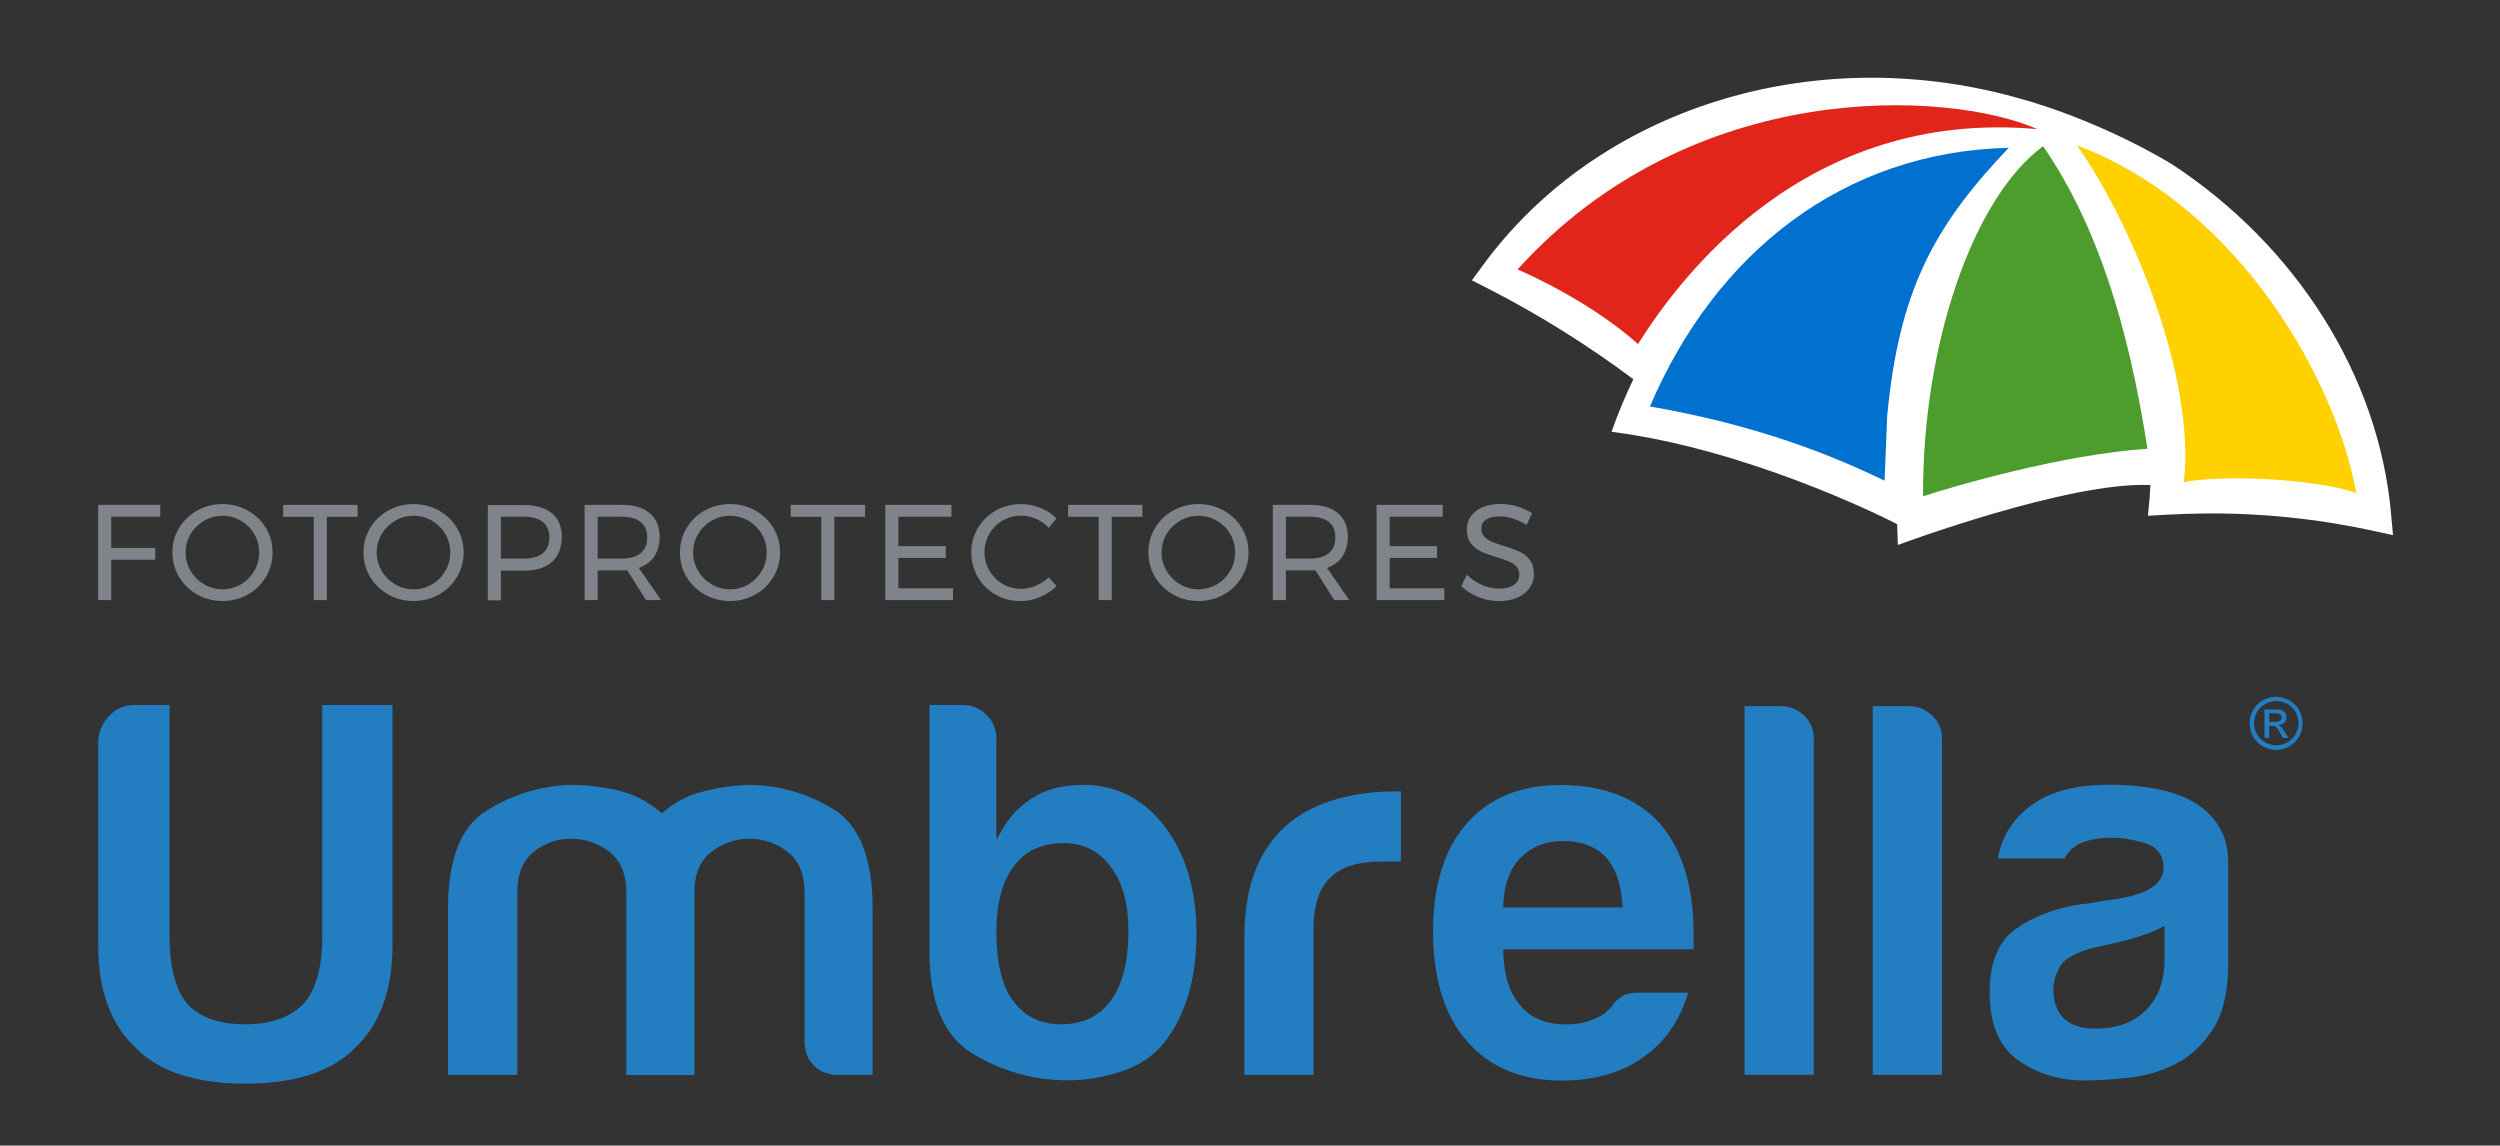 <?xml version="1.0" encoding="UTF-8"?>
<svg id="Capa_1" xmlns="http://www.w3.org/2000/svg" viewBox="0 0 218.22 100">
  <rect x="0" y="0" width="218.22" height="100" fill="#333333" stroke="none"/>
  <defs>
    <style>
      .cls-1 {
        fill: #ffd100;
      }

      .cls-2 {
        fill: #fff;
      }

      .cls-3 {
        fill: #227ec1;
      }

      .cls-4 {
        fill: #7f848b;
      }

      .cls-5 {
        fill: #0071ce;
      }

      .cls-6 {
        fill: #e1251b;
      }

      .cls-7 {
        fill: #4c9c2e;
      }
    </style>
  </defs>
  <g>
    <path class="cls-2" d="M208.71,44.82c-1.1-12.13-8.33-23.39-19.1-30.47,0,0-6.08-3.81-13.7-5.86h0c-17.8-4.9-36.47,1-46.47,14.67l-.96,1.31,1.45.74c4.4,2.25,8.65,4.91,12.64,7.89-.69,1.46-1.34,2.97-1.9,4.59,11.56,1.48,23.08,7.12,24.93,8.06.02.61.03,1.2.06,1.82,0,0,14.89-5.56,22.04-5.23-.03.35-.03.71-.06,1.07l-.15,1.61,1.61-.09c1.97-.11,3.93-.14,5.83-.09,4.08.12,8.15.61,12.1,1.47l1.85.4-.17-1.88Z"/>
    <path class="cls-5" d="M164.5,41.96l.23-5.67c1.04-10.87,4.01-16.47,10.61-23.39-14.44.34-25.58,9.14-31.32,22.58,7.86,1.37,14.38,3.51,20.48,6.48Z"/>
    <path class="cls-1" d="M181.28,12.68c4.54,6.35,10.39,19.92,9.35,29.4,3.08-.61,11.18-.38,15.04.95-1.66-9.48-10-24.9-24.39-30.35"/>
    <path class="cls-7" d="M178.34,12.76c-6.16,4.52-10.55,17.43-10.48,30.56,2.3-.77,12.15-3.67,19.59-4.15-1.7-10.9-4.43-19.59-9.11-26.41Z"/>
    <path class="cls-6" d="M132.47,23.52c1.17.51,6.45,2.9,10.51,6.51,3.67-5.84,14.6-20.57,34.86-18.76-7.72-3.39-30.11-4.62-45.37,12.24Z"/>
    <g>
      <g>
        <path class="cls-3" d="M30.93,91.52c2.21-2.03,3.33-5.06,3.33-9.02v-20.96s-6.13,0-6.13,0v20.2c0,2.67-.54,4.64-1.61,5.85-1.15,1.21-2.86,1.82-5.1,1.82-2.31,0-4.03-.61-5.12-1.84-1-1.26-1.5-3.22-1.5-5.83v-20.2s-3.11,0-3.11,0c-.87,0-1.59.32-2.2.99-.62.68-.92,1.43-.92,2.31v17.66c0,3.96,1.12,7,3.34,9.03,2.02,2.03,5.22,3.06,9.51,3.06,4.28,0,7.48-1.03,9.52-3.07Z"/>
        <path class="cls-3" d="M70.23,77.92v12.98c0,.86.27,1.57.81,2.11.55.55,1.24.82,2.11.82h3.02s0-14.57,0-14.57c0-4.31-1.14-7.21-3.38-8.6-2.29-1.42-4.84-2.15-7.55-2.15-1.37.06-2.72.27-3.99.61-1.25.33-2.34.91-3.26,1.7l-.21.18-.21-.18c-1.1-.91-2.33-1.53-3.68-1.84-1.37-.31-2.79-.47-4.21-.47-2.67.12-5.13.91-7.33,2.33-2.15,1.39-3.24,4.22-3.24,8.42v14.57s6.04,0,6.04,0v-15.91c0-1.62.49-2.83,1.46-3.59.94-.74,2.04-1.12,3.25-1.12,1.21,0,2.32.38,3.3,1.12,1,.76,1.51,1.97,1.51,3.6v15.91s5.94,0,5.94,0v-15.91c0-1.63.51-2.84,1.51-3.6.98-.74,2.09-1.12,3.3-1.12s2.32.38,3.3,1.12c1,.76,1.51,1.97,1.51,3.6Z"/>
        <path class="cls-3" d="M84.88,91.96c2.55,1.55,5.35,2.34,8.33,2.34,1.54,0,3.13-.27,4.72-.79,1.55-.52,2.8-1.37,3.71-2.52,1.86-2.41,2.8-5.59,2.8-9.44,0-3.85-.94-7.03-2.8-9.44-1.84-2.39-4.22-3.6-7.09-3.6-1.59,0-2.95.31-4.04.91-1.28.73-2.27,1.69-2.94,2.84l-.6,1.04v-8.84c0-.81-.28-1.48-.86-2.06-.58-.58-1.26-.86-2.06-.86h-2.92s0,21.54,0,21.54c0,4.38,1.26,7.37,3.76,8.89ZM88.47,75.63c1.01-1.35,2.48-2.04,4.36-2.04,1.76,0,3.16.72,4.17,2.13.99,1.33,1.5,3.19,1.5,5.54,0,2.6-.5,4.62-1.49,6.01-1.01,1.42-2.48,2.14-4.37,2.14s-3.26-.72-4.27-2.14c-.93-1.26-1.4-3.28-1.4-6.01,0-2.35.5-4.24,1.5-5.64Z"/>
        <path class="cls-3" d="M122.29,69.08h-.63c-1.68,0-3.34.22-4.93.66-1.58.43-2.97,1.12-4.13,2.04-1.23.98-2.21,2.3-2.91,3.93-.71,1.64-1.07,3.7-1.07,6.13v11.99s6.03,0,6.03,0v-12.76c0-1.99.48-3.48,1.43-4.43.95-.95,2.41-1.43,4.33-1.43h1.87s0-6.13,0-6.13Z"/>
        <path class="cls-3" d="M143.58,92.17c1.8-1.28,3.07-3.13,3.77-5.52h-4.35c-.69,0-1.21.14-1.57.41-.5.39-.59.57-.61.61l-.02.07-.58.58c-.2.2-.42.34-.59.39-.81.47-1.8.71-2.93.71-1.75,0-3.09-.55-3.96-1.63-.94-1.01-1.45-2.55-1.52-4.6v-.33s16.59,0,16.59,0c.01-.08.02-.19.02-.35v-1.05c0-4.1-1-7.33-2.97-9.61-2.03-2.21-4.93-3.33-8.64-3.33-3.52,0-6.29,1.15-8.25,3.42-1.91,2.22-2.88,5.36-2.88,9.34,0,4.16,1,7.4,2.98,9.62,1.96,2.27,4.74,3.42,8.25,3.42,2.91,0,5.35-.72,7.26-2.14ZM131.22,79.2v-.33c.08-1.73.59-3.09,1.54-4.03.95-.95,2.18-1.43,3.66-1.43,1.61,0,2.88.48,3.77,1.44.81.88,1.29,2.23,1.42,4.01l.03.35h-10.42Z"/>
        <path class="cls-3" d="M158.32,93.83v-29.37c0-.8-.28-1.46-.85-2.01-.58-.55-1.26-.82-2.07-.82h-3.12s0,32.19,0,32.19h6.04Z"/>
        <path class="cls-3" d="M169.51,93.83v-29.37c0-.8-.28-1.46-.86-2.01-.58-.55-1.26-.82-2.07-.82h-3.11s0,32.19,0,32.19h6.04Z"/>
        <path class="cls-3" d="M174.39,74.93h5.82c.36-.68.9-1.15,1.62-1.41.73-.27,1.57-.4,2.5-.4.86,0,1.8.15,2.81.44,1.12.32,1.71,1.07,1.71,2.17,0,1.47-1.46,2.39-4.48,2.8-.56.06-1.06.14-1.5.23-.48.1-.87.15-1.16.15-2.35.37-4.31,1.12-5.83,2.23-1.46,1.08-2.21,2.92-2.21,5.47,0,2.74.82,4.72,2.44,5.9,1.65,1.19,3.61,1.8,5.83,1.8,1.11,0,2.4-.08,3.93-.24,1.45-.16,2.84-.58,4.14-1.26,1.21-.61,2.28-1.62,3.16-2.99.89-1.37,1.33-3.32,1.33-5.79v-8.69c0-2.2-.86-3.86-2.63-5.08-1.72-1.17-4.36-1.76-7.84-1.76-3.09,0-5.49.71-7.14,2.12-1.36,1.14-2.2,2.58-2.5,4.3ZM188.94,83.74c0,1.86-.55,3.35-1.62,4.43-1.07,1.08-2.56,1.62-4.43,1.62-1.16,0-2.07-.28-2.71-.86-.63-.63-.95-1.48-.95-2.52,0-.76.24-1.52.76-2.33.55-.55,1.43-.99,2.64-1.33l2.19-.48c1.55-.37,2.78-.78,3.65-1.22l.47-.23v2.91Z"/>
      </g>
      <path class="cls-3" d="M198.68,60.82c.39,0,.77.1,1.14.3.37.2.66.49.86.86.21.37.31.76.31,1.16s-.1.78-.31,1.15c-.2.37-.49.65-.85.86-.37.2-.75.31-1.15.31s-.79-.1-1.15-.31c-.37-.2-.65-.49-.86-.86-.2-.37-.31-.75-.31-1.15,0-.4.1-.79.31-1.16.21-.37.5-.66.87-.86.37-.2.75-.3,1.14-.3ZM198.68,61.2c-.33,0-.64.08-.95.25-.31.16-.55.4-.72.71-.17.31-.26.63-.26.97s.08.65.26.96c.17.31.41.54.72.71.31.17.63.26.96.26s.65-.08.96-.26c.31-.17.55-.41.72-.71.17-.31.26-.63.26-.96,0-.34-.09-.66-.26-.97-.17-.31-.41-.55-.72-.71-.31-.17-.62-.25-.95-.25ZM197.66,64.42v-2.5h.86c.29,0,.5.02.64.07.13.05.23.13.31.24.08.11.12.24.12.36,0,.18-.06.34-.19.48s-.3.21-.52.23c.09.04.16.08.21.13.1.1.22.26.37.49l.3.49h-.49l-.22-.39c-.17-.31-.31-.5-.42-.58-.07-.06-.18-.09-.32-.09h-.23s0,1.06,0,1.06h-.4ZM198.07,63.01h.49c.23,0,.39-.04.48-.11.09-.07.13-.16.13-.27,0-.07-.02-.14-.06-.2-.04-.06-.1-.1-.17-.13-.07-.03-.2-.04-.4-.04h-.46s0,.75,0,.75Z"/>
    </g>
  </g>
  <g>
    <path class="cls-4" d="M8.57,44.07h5.42v1.03h-4.28v2.73h3.84v1.03h-3.84v3.52h-1.14v-8.31Z"/>
    <path class="cls-4" d="M21.62,44.56c.67.37,1.2.88,1.59,1.53.39.65.58,1.36.58,2.13s-.19,1.49-.58,2.14c-.39.65-.92,1.17-1.59,1.54-.67.38-1.4.56-2.2.56s-1.53-.19-2.2-.56c-.67-.38-1.2-.89-1.59-1.54-.39-.65-.58-1.37-.58-2.14s.19-1.49.58-2.13c.39-.65.91-1.15,1.58-1.53.67-.37,1.4-.56,2.21-.56s1.53.19,2.2.56ZM17.82,45.45c-.49.29-.89.67-1.18,1.16-.29.49-.44,1.02-.44,1.61s.15,1.12.44,1.62c.29.49.69.88,1.18,1.17.5.29,1.03.43,1.61.43s1.11-.15,1.6-.43c.49-.29.87-.68,1.16-1.17s.43-1.03.43-1.62-.14-1.12-.43-1.61-.68-.87-1.16-1.16c-.49-.28-1.02-.43-1.6-.43s-1.11.14-1.61.43Z"/>
    <path class="cls-4" d="M24.71,44.07h6.5v1.04h-2.68v7.27h-1.14v-7.27h-2.67v-1.04Z"/>
    <path class="cls-4" d="M38.3,44.56c.67.37,1.2.88,1.59,1.53.39.65.58,1.36.58,2.13s-.19,1.49-.58,2.14c-.39.65-.92,1.17-1.59,1.54-.67.38-1.4.56-2.2.56s-1.53-.19-2.2-.56c-.67-.38-1.2-.89-1.59-1.54-.39-.65-.58-1.37-.58-2.14s.19-1.49.58-2.13c.39-.65.91-1.15,1.58-1.53.67-.37,1.4-.56,2.21-.56s1.53.19,2.2.56ZM34.5,45.45c-.49.29-.89.67-1.18,1.16-.29.49-.44,1.02-.44,1.61s.15,1.12.44,1.62c.29.49.69.88,1.18,1.17.5.29,1.03.43,1.61.43s1.11-.15,1.6-.43c.49-.29.87-.68,1.16-1.17s.43-1.03.43-1.62-.14-1.12-.43-1.61-.68-.87-1.16-1.16c-.49-.28-1.02-.43-1.6-.43s-1.11.14-1.61.43Z"/>
    <path class="cls-4" d="M48.19,44.81c.57.49.85,1.18.85,2.07s-.29,1.64-.85,2.16c-.57.51-1.37.77-2.4.77h-2.07v2.59h-1.14v-8.31h3.21c1.04,0,1.84.25,2.41.74ZM47.38,48.29c.38-.31.57-.77.57-1.38s-.19-1.04-.57-1.35c-.38-.3-.93-.46-1.64-.46h-2.02v3.66h2.02c.71,0,1.26-.16,1.64-.47Z"/>
    <path class="cls-4" d="M56.39,52.38l-1.65-2.61c-.19.02-.34.02-.46.02h-2.11v2.59h-1.14v-8.31h3.25c1.05,0,1.87.24,2.44.73.57.49.86,1.18.86,2.07,0,.67-.16,1.24-.47,1.7-.31.46-.76.79-1.35,1l1.94,2.81h-1.31ZM54.28,48.76c.71,0,1.26-.16,1.64-.47.38-.31.57-.77.57-1.38s-.19-1.04-.57-1.35c-.38-.3-.93-.46-1.64-.46h-2.11v3.66h2.11Z"/>
    <path class="cls-4" d="M65.92,44.56c.67.37,1.2.88,1.59,1.53.39.65.58,1.36.58,2.13s-.19,1.49-.58,2.14c-.39.65-.92,1.17-1.59,1.54-.67.38-1.4.56-2.2.56s-1.53-.19-2.2-.56c-.67-.38-1.2-.89-1.59-1.54-.39-.65-.58-1.37-.58-2.14s.19-1.49.58-2.13c.39-.65.91-1.15,1.58-1.53.67-.37,1.4-.56,2.21-.56s1.53.19,2.2.56ZM62.12,45.45c-.49.29-.89.67-1.18,1.16-.29.49-.44,1.02-.44,1.61s.15,1.12.44,1.62c.29.49.69.88,1.18,1.17.5.29,1.03.43,1.61.43s1.11-.15,1.6-.43c.49-.29.87-.68,1.16-1.17s.43-1.03.43-1.62-.14-1.12-.43-1.61-.68-.87-1.16-1.16c-.49-.28-1.02-.43-1.6-.43s-1.11.14-1.61.43Z"/>
    <path class="cls-4" d="M69.01,44.07h6.5v1.04h-2.68v7.27h-1.14v-7.27h-2.67v-1.04Z"/>
    <path class="cls-4" d="M77.28,44.07h5.77v1.03h-4.63v2.57h4.14v1.03h-4.14v2.65h4.77v1.03h-5.91v-8.31Z"/>
    <path class="cls-4" d="M90.43,45.29c-.42-.19-.85-.28-1.29-.28-.59,0-1.12.14-1.62.43s-.88.67-1.16,1.16-.43,1.02-.43,1.61.14,1.11.43,1.6c.29.49.67.88,1.16,1.16.49.28,1.03.43,1.62.43.44,0,.86-.09,1.28-.27.42-.18.79-.42,1.12-.73l.69.75c-.42.41-.91.74-1.46.97-.55.23-1.12.35-1.69.35-.79,0-1.52-.19-2.17-.56-.66-.38-1.18-.89-1.56-1.54-.38-.65-.57-1.37-.57-2.15s.19-1.49.58-2.13c.38-.65.91-1.15,1.57-1.53.67-.37,1.4-.56,2.2-.56.58,0,1.14.11,1.68.33.54.22,1.01.52,1.41.92l-.68.82c-.32-.33-.68-.59-1.1-.78Z"/>
    <path class="cls-4" d="M93.22,44.07h6.5v1.04h-2.68v7.27h-1.14v-7.27h-2.67v-1.04Z"/>
    <path class="cls-4" d="M106.81,44.56c.67.37,1.2.88,1.59,1.53.39.65.58,1.36.58,2.13s-.19,1.49-.58,2.14c-.39.65-.92,1.17-1.59,1.54-.67.38-1.4.56-2.2.56s-1.53-.19-2.2-.56c-.67-.38-1.2-.89-1.59-1.54-.39-.65-.58-1.37-.58-2.14s.19-1.49.58-2.13c.39-.65.91-1.15,1.58-1.53.67-.37,1.4-.56,2.21-.56s1.53.19,2.2.56ZM103.01,45.45c-.49.29-.89.67-1.18,1.16-.29.49-.44,1.02-.44,1.61s.15,1.12.44,1.62c.29.49.69.88,1.18,1.17.5.29,1.03.43,1.61.43s1.11-.15,1.6-.43c.49-.29.87-.68,1.16-1.17s.43-1.03.43-1.62-.14-1.12-.43-1.61-.68-.87-1.16-1.16c-.49-.28-1.02-.43-1.6-.43s-1.11.14-1.61.43Z"/>
    <path class="cls-4" d="M116.46,52.38l-1.65-2.61c-.19.02-.34.02-.46.02h-2.11v2.59h-1.14v-8.31h3.25c1.05,0,1.87.24,2.44.73.57.49.86,1.18.86,2.07,0,.67-.16,1.24-.47,1.7-.31.46-.76.79-1.35,1l1.94,2.81h-1.31ZM114.35,48.76c.71,0,1.26-.16,1.64-.47.38-.31.57-.77.57-1.38s-.19-1.04-.57-1.35c-.38-.3-.93-.46-1.64-.46h-2.11v3.66h2.11Z"/>
    <path class="cls-4" d="M120.16,44.07h5.77v1.03h-4.63v2.57h4.14v1.03h-4.14v2.65h4.77v1.03h-5.91v-8.31Z"/>
    <path class="cls-4" d="M132.04,45.25c-.42-.12-.8-.18-1.15-.18-.48,0-.87.09-1.16.28s-.43.44-.43.77c0,.29.09.53.26.72s.39.33.64.44c.25.11.61.23,1.06.37.56.17,1.02.34,1.37.5.35.16.65.39.89.71.25.31.37.73.37,1.24,0,.48-.13.89-.39,1.25s-.62.63-1.08.83c-.46.19-1,.29-1.6.29s-1.2-.12-1.78-.36c-.58-.24-1.08-.55-1.5-.95l.51-.99c.4.39.84.69,1.34.9.5.21.98.31,1.44.31.55,0,.99-.11,1.31-.33.32-.22.48-.51.48-.88,0-.29-.09-.53-.26-.72-.17-.19-.39-.34-.66-.45s-.62-.23-1.07-.37c-.55-.17-1.01-.33-1.35-.49s-.64-.39-.88-.7c-.24-.31-.36-.72-.36-1.22,0-.44.12-.84.37-1.18.25-.34.59-.6,1.03-.78.44-.18.96-.27,1.54-.27.5,0,.99.07,1.47.22.48.15.9.34,1.28.59l-.48,1.02c-.39-.25-.79-.43-1.21-.55Z"/>
  </g>
</svg>